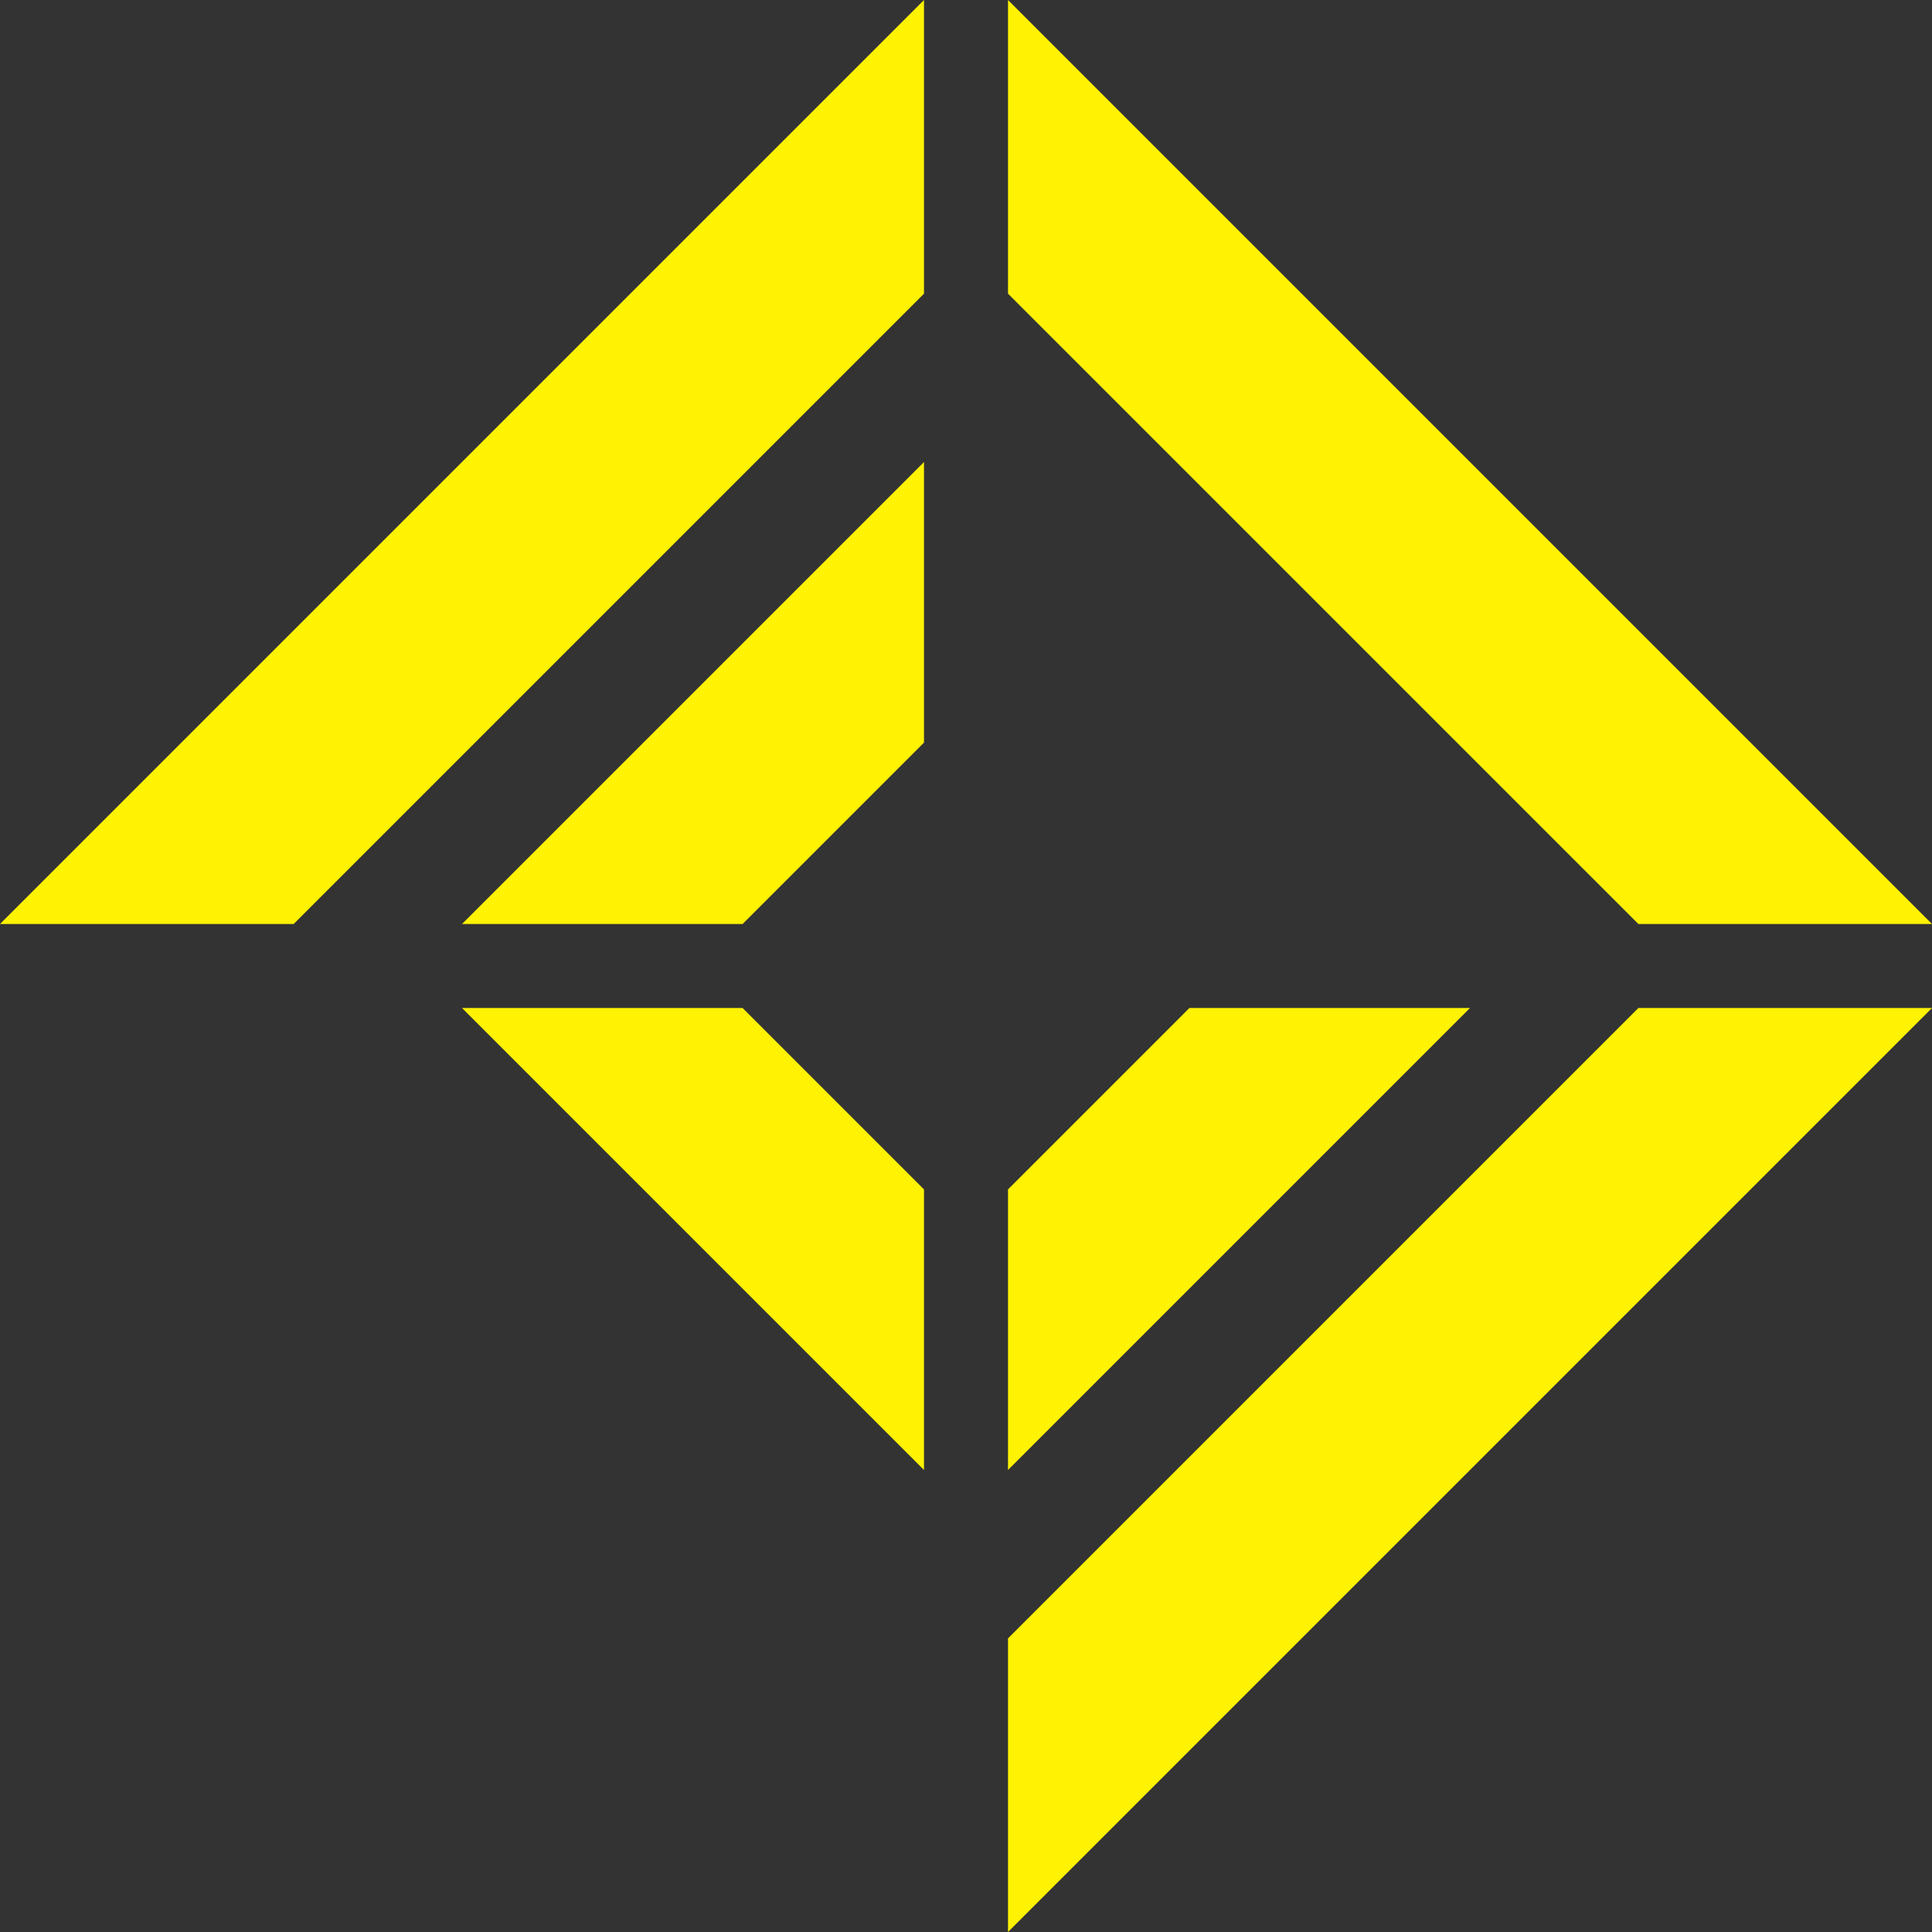 <svg width="46" height="46" viewBox="0 0 46 46" fill="none" xmlns="http://www.w3.org/2000/svg">
<rect x="0" y="0" width="46" height="46" fill="#333333" stroke="none"/>
<path d="M39.009 24L24 39.009V46L46 24H39.009Z" fill="#FFF203"/>
<path d="M24 6.992L39.009 22H46L24 0V6.992Z" fill="#FFF203"/>
<path d="M6.992 22L22 6.992V0L0 22H6.992Z" fill="#FFF203"/>
<path d="M28.319 24L24 28.319V35L35 24H28.319Z" fill="#FFF203"/>
<path d="M17.681 22L22 17.681V11L11 22H17.681Z" fill="#FFF203"/>
<path d="M22 28.319L17.681 24H11L22 35V28.319Z" fill="#FFF203"/>
</svg>
